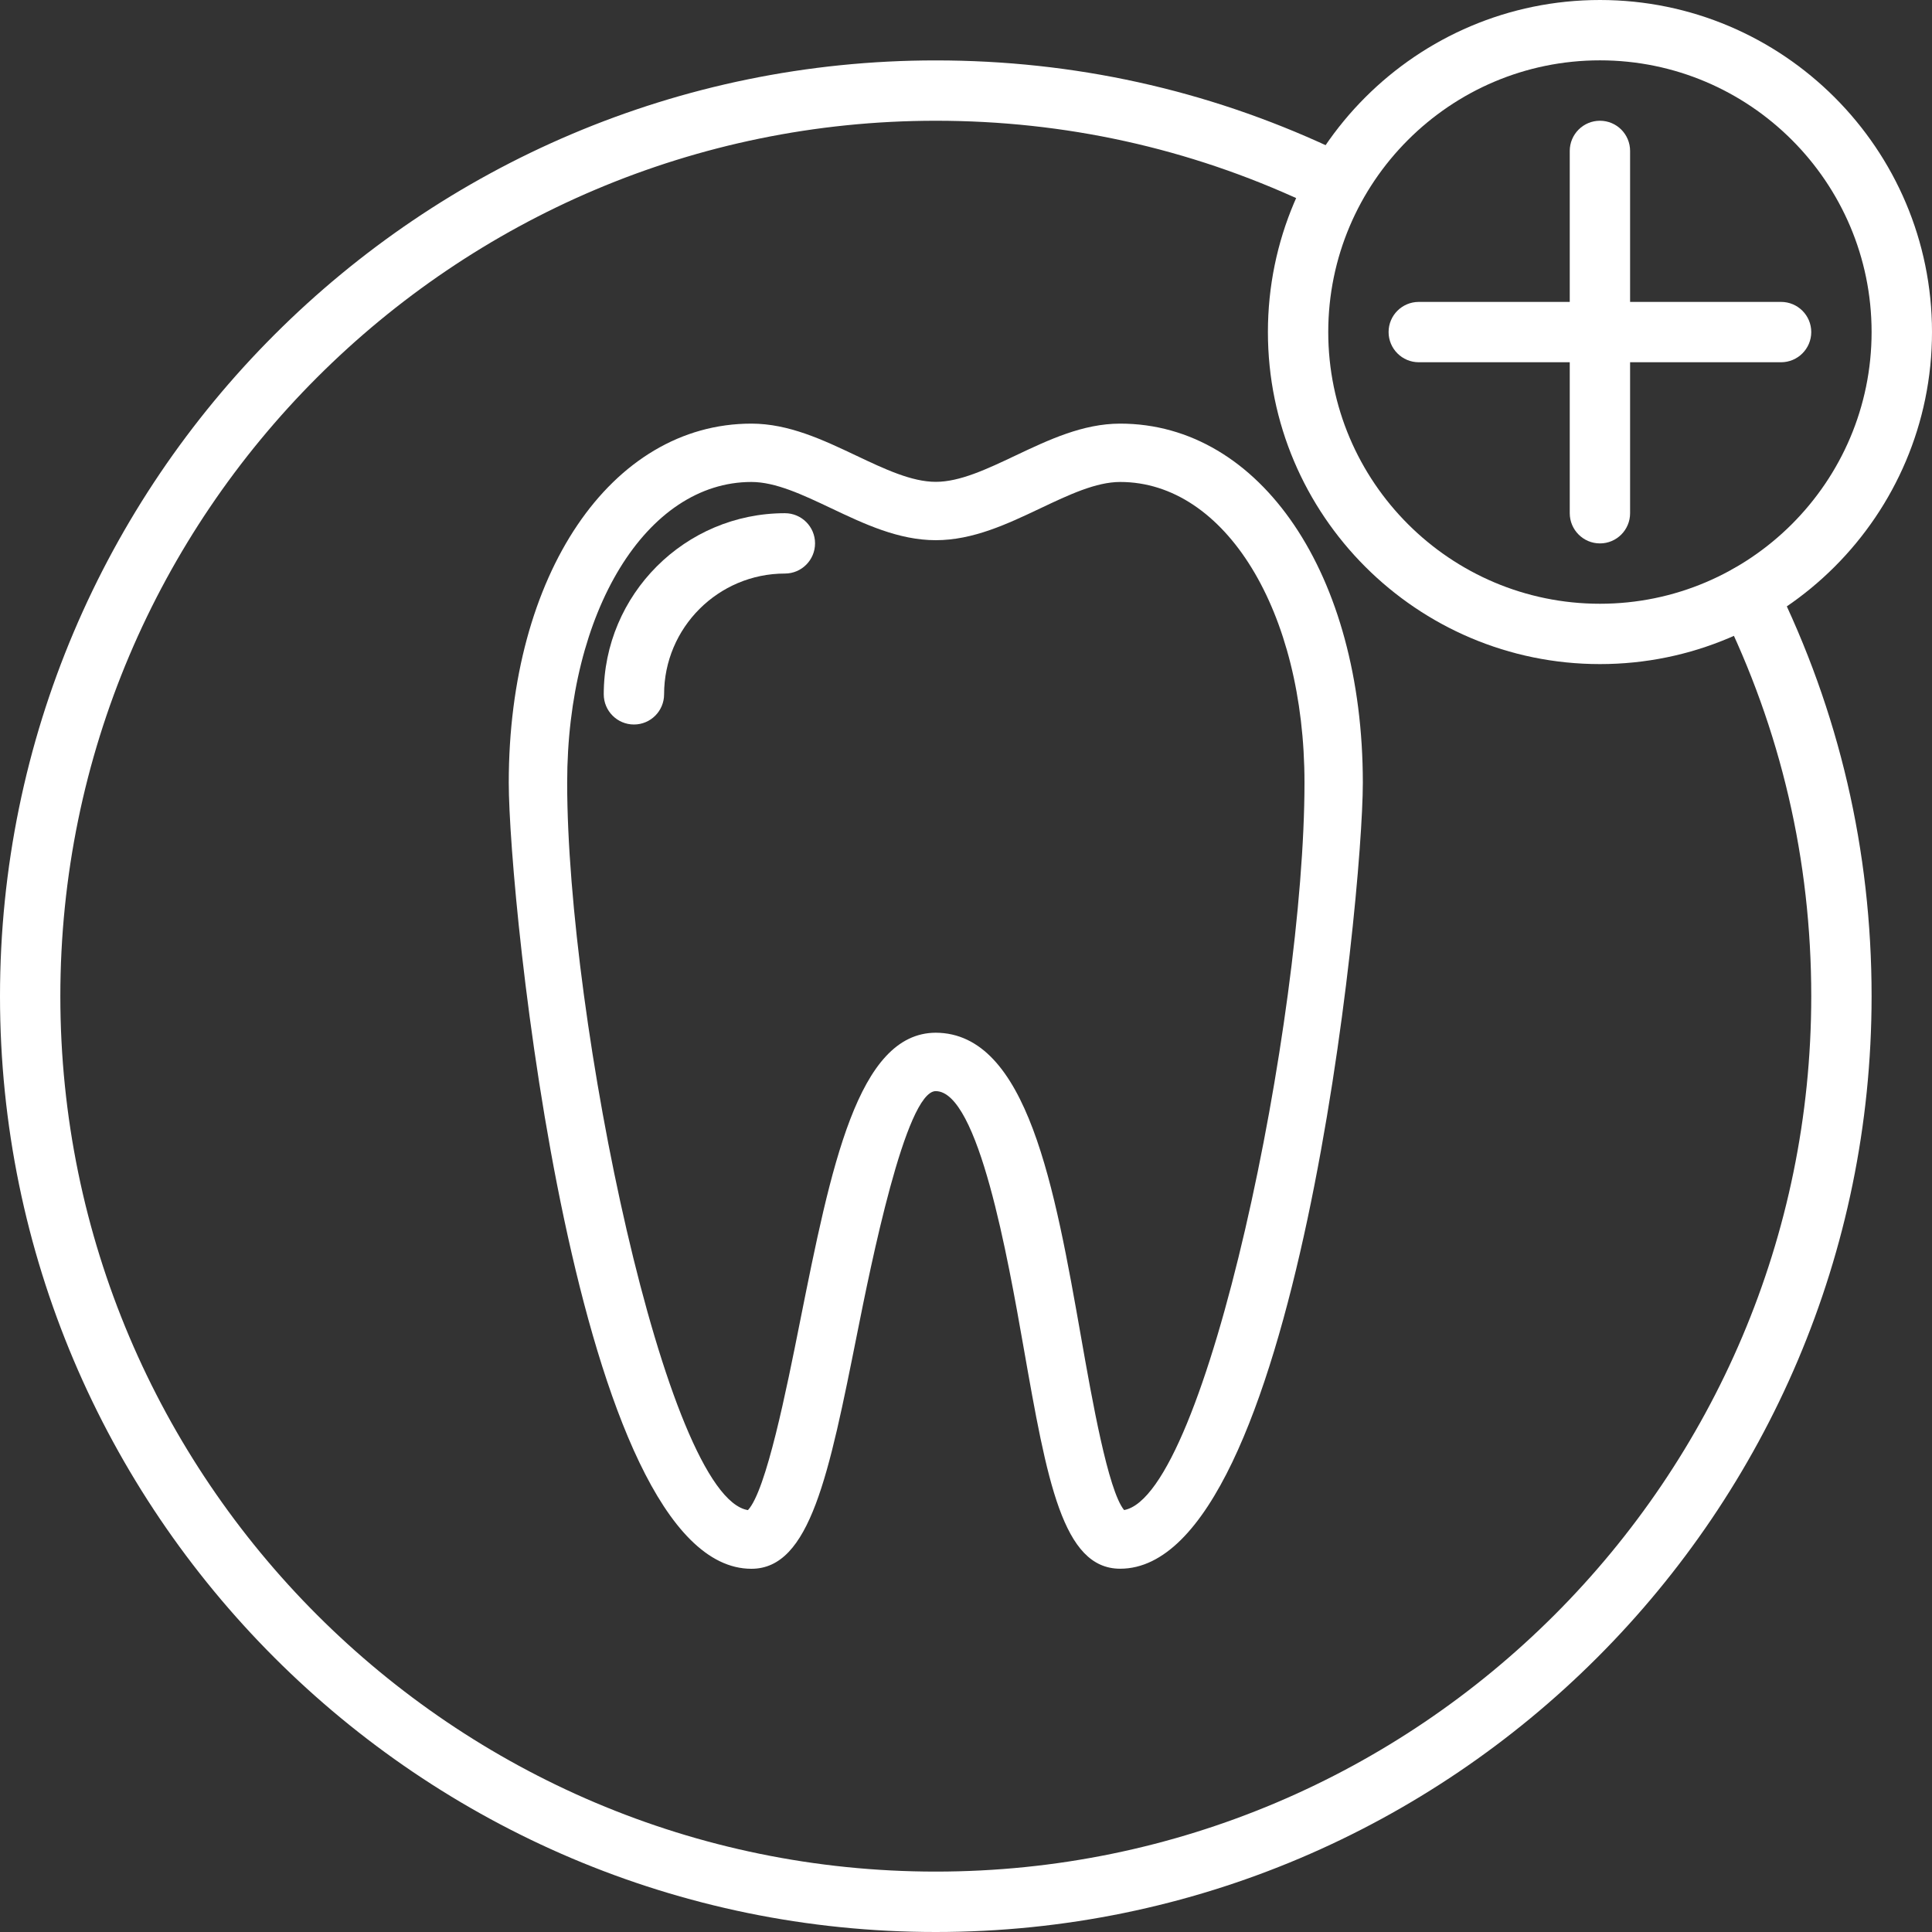 <?xml version="1.0" encoding="UTF-8"?>
<svg xmlns="http://www.w3.org/2000/svg" width="30" height="30" viewBox="0 0 30 30" fill="none">
  <rect x="0" y="0" width="30" height="30" fill="#333333" stroke="none"/>
  <g clip-path="url(#clip0_168_4041)">
    <path d="M27.564 9.035C27.449 8.803 27.169 8.707 26.936 8.822C26.704 8.937 26.609 9.218 26.724 9.45C27.654 11.331 28.125 13.356 28.125 15.469C28.125 22.964 22.026 29.062 14.531 29.062C7.036 29.062 0.937 22.964 0.937 15.469C0.937 7.973 7.036 1.875 14.531 1.875C16.533 1.875 18.46 2.3 20.26 3.137C20.496 3.247 20.773 3.144 20.882 2.91C20.992 2.675 20.89 2.397 20.655 2.287C18.731 1.392 16.67 0.938 14.531 0.938C6.518 0.937 0 7.456 0 15.469C0 23.481 6.518 30 14.531 30C22.544 30 29.062 23.481 29.062 15.469C29.062 13.21 28.559 11.046 27.564 9.035Z" fill="white"></path>
    <path d="M17.394 6.578C16.815 6.578 16.283 6.83 15.768 7.074C15.325 7.284 14.906 7.482 14.531 7.482C14.156 7.482 13.737 7.284 13.294 7.074C12.779 6.83 12.247 6.578 11.668 6.578C9.485 6.578 7.9 8.923 7.9 12.154C7.9 13.965 8.939 24.36 11.668 24.36C12.579 24.36 12.871 22.903 13.312 20.697C13.517 19.671 14.062 16.945 14.53 16.943C15.194 16.945 15.65 19.536 15.895 20.927C16.259 22.994 16.5 24.359 17.394 24.359C20.123 24.359 21.162 13.965 21.162 12.154C21.162 8.923 19.577 6.578 17.394 6.578ZM17.455 23.448C17.206 23.146 16.956 21.724 16.788 20.77C16.378 18.445 15.954 16.041 14.529 16.036C13.319 16.042 12.904 18.117 12.423 20.52C12.213 21.573 11.898 23.147 11.614 23.449C10.337 23.242 8.807 15.836 8.807 12.154C8.807 9.492 10.037 7.484 11.668 7.484C12.044 7.484 12.463 7.682 12.906 7.892C13.42 8.136 13.952 8.388 14.531 8.388C15.11 8.388 15.643 8.136 16.157 7.892C16.6 7.682 17.019 7.484 17.394 7.484C19.026 7.484 20.256 9.492 20.256 12.154C20.256 15.83 18.731 23.218 17.455 23.448Z" fill="white"></path>
    <path d="M12.188 7.969C10.637 7.969 9.375 9.23 9.375 10.781C9.375 11.04 9.585 11.25 9.844 11.25C10.103 11.25 10.312 11.04 10.312 10.781C10.312 9.747 11.153 8.906 12.188 8.906C12.447 8.906 12.656 8.696 12.656 8.437C12.656 8.179 12.447 7.969 12.188 7.969Z" fill="white"></path>
    <path d="M24.844 0C22 0 19.688 2.313 19.688 5.156C19.688 7.999 22 10.312 24.844 10.312C27.687 10.312 30 7.999 30 5.156C30 2.313 27.687 0 24.844 0ZM24.844 9.375C22.517 9.375 20.625 7.482 20.625 5.156C20.625 2.83 22.517 0.937 24.844 0.937C27.17 0.937 29.062 2.83 29.062 5.156C29.062 7.482 27.17 9.375 24.844 9.375Z" fill="white"></path>
    <path d="M24.844 1.875C24.585 1.875 24.375 2.085 24.375 2.344V7.969C24.375 8.227 24.585 8.438 24.844 8.438C25.103 8.438 25.312 8.228 25.312 7.969V2.344C25.312 2.085 25.103 1.875 24.844 1.875Z" fill="white"></path>
    <path d="M27.656 4.688H22.031C21.772 4.688 21.562 4.897 21.562 5.156C21.562 5.415 21.772 5.625 22.031 5.625H27.656C27.915 5.625 28.125 5.415 28.125 5.156C28.125 4.897 27.915 4.688 27.656 4.688Z" fill="white"></path>
  </g>
  <defs>
    <clipPath id="clip0_168_4041">
      <rect width="30" height="30" fill="white"></rect>
    </clipPath>
  </defs>
</svg>

